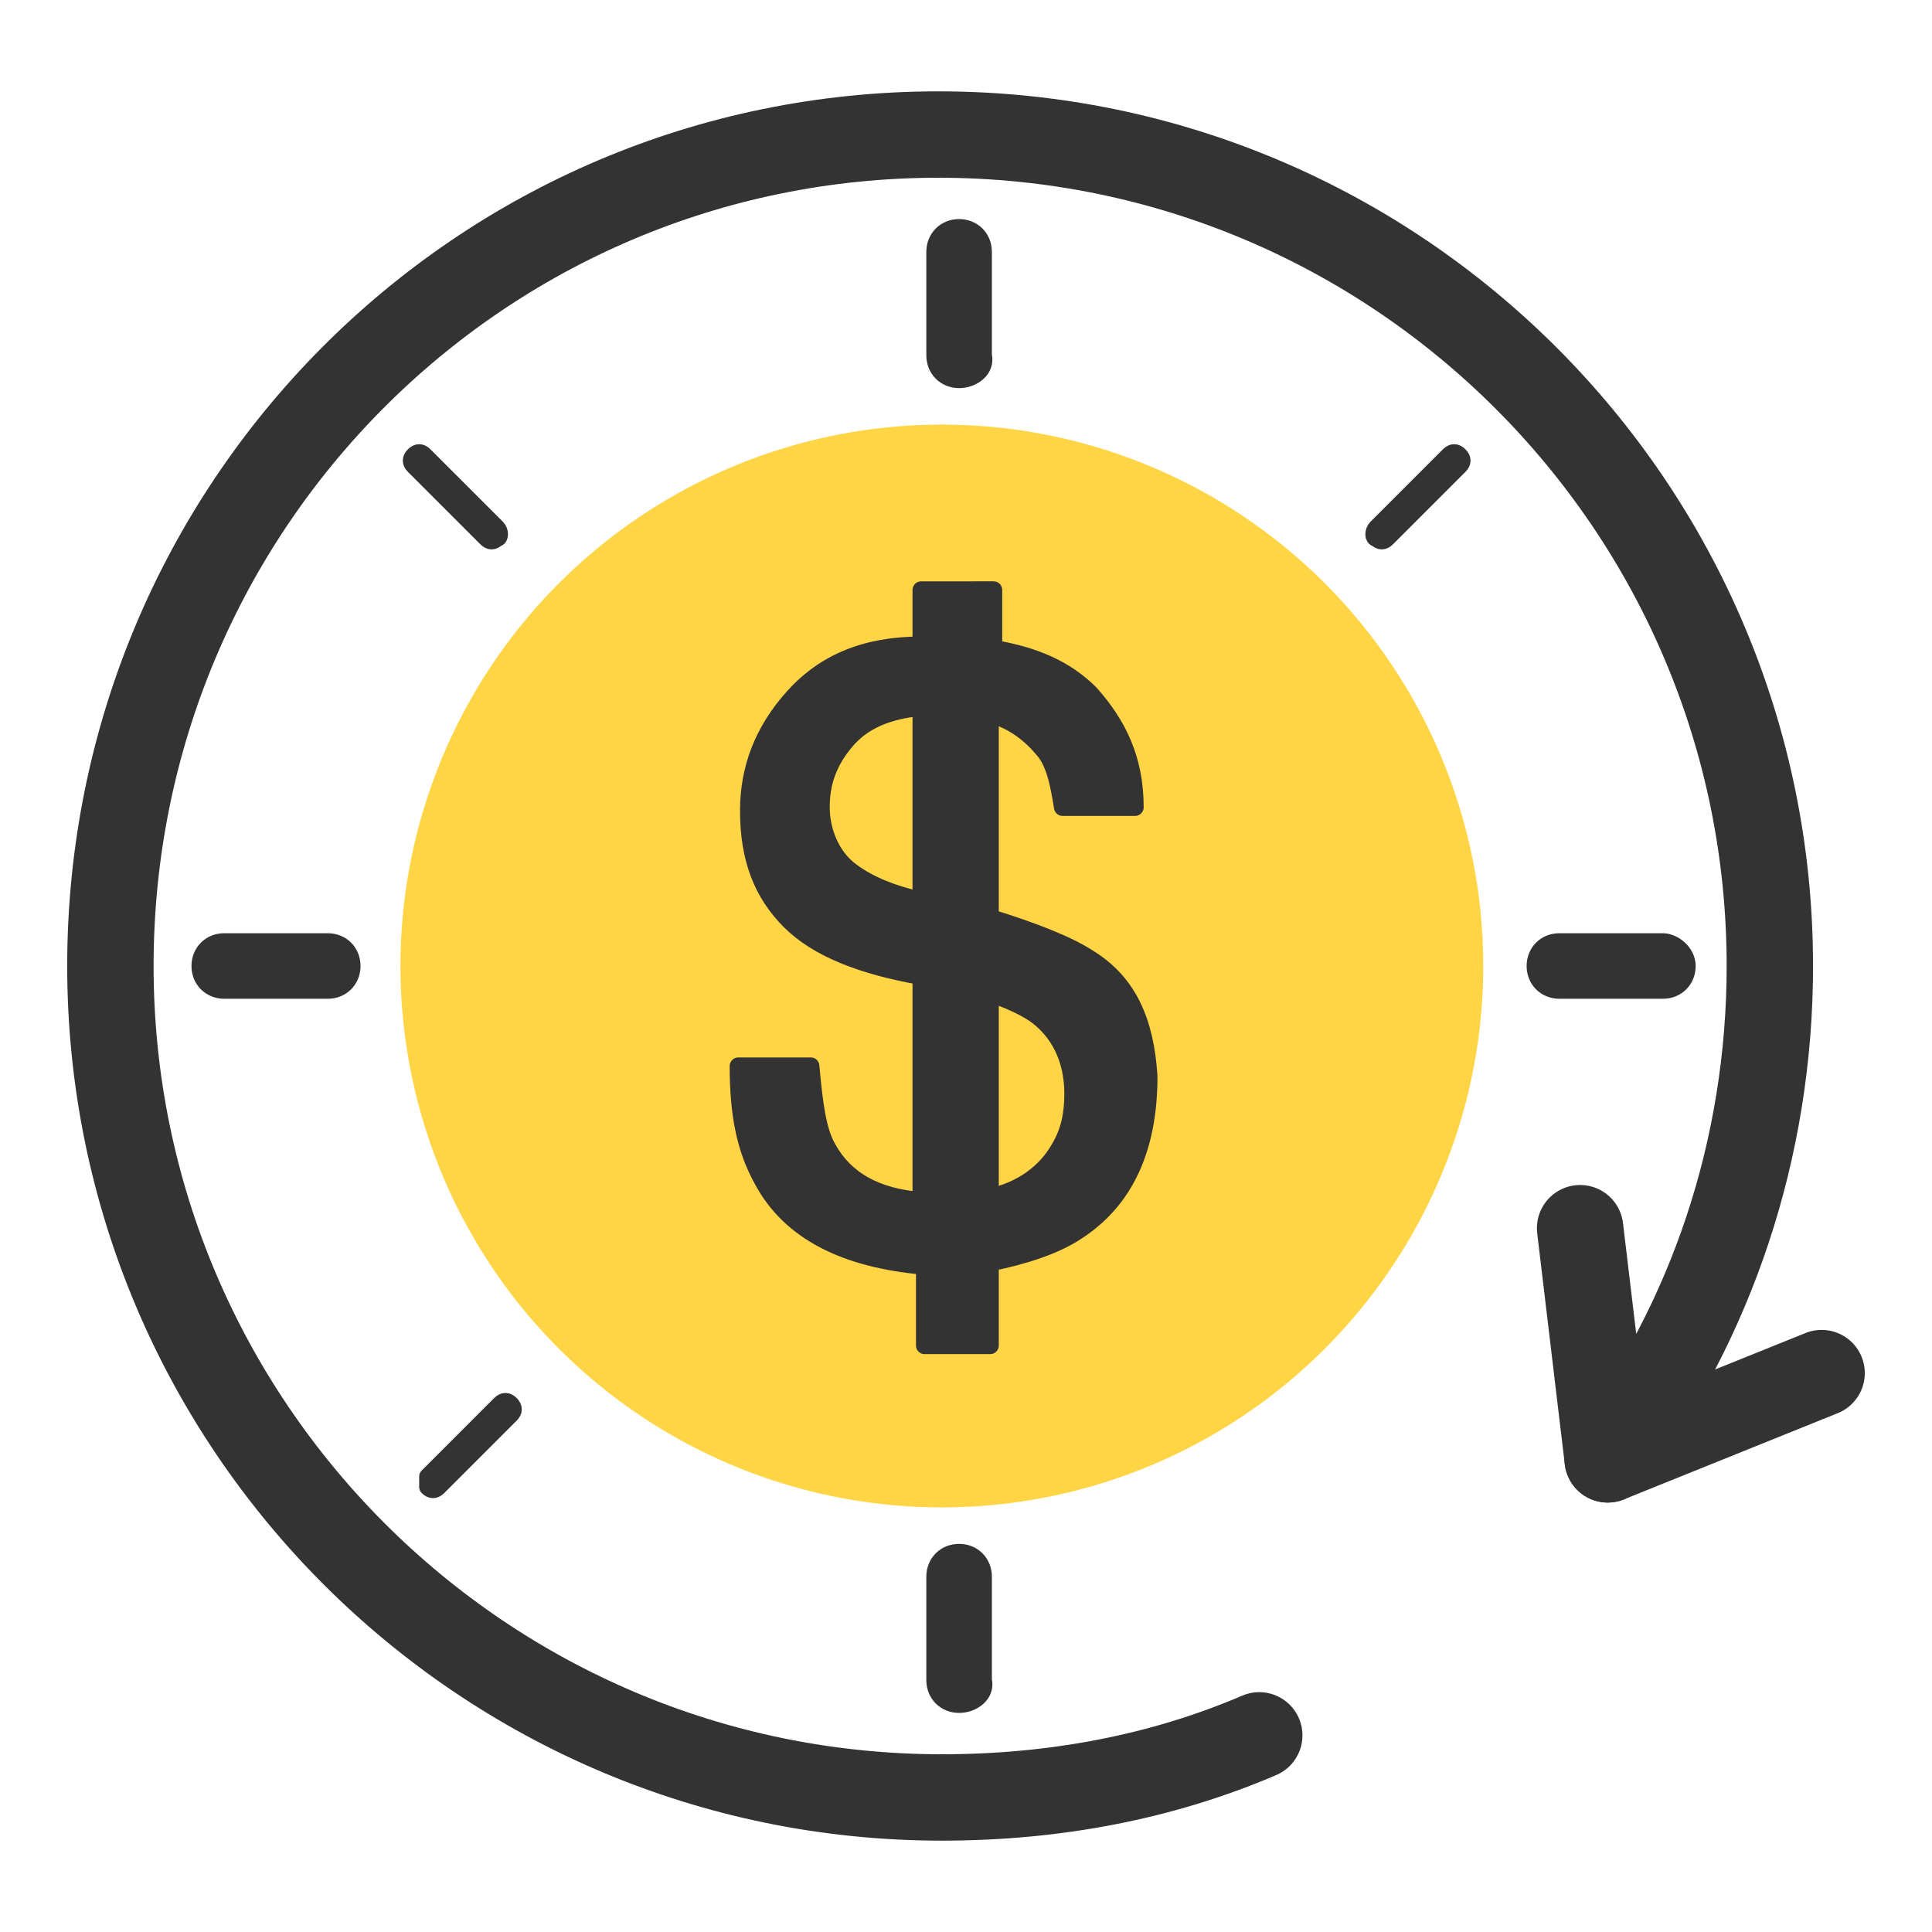 <?xml version="1.0" encoding="utf-8"?>
<!-- Generator: Adobe Illustrator 28.2.0, SVG Export Plug-In . SVG Version: 6.00 Build 0)  -->
<svg version="1.1" id="design" xmlns="http://www.w3.org/2000/svg" xmlns:xlink="http://www.w3.org/1999/xlink" x="0px" y="0px"
	 viewBox="0 0 56 56" style="enable-background:new 0 0 56 56;" xml:space="preserve">
<style type="text/css">
	.st0{fill:#FFD546;stroke:#FFD546;stroke-width:1.786;stroke-linecap:round;stroke-linejoin:round;stroke-miterlimit:10;}
	.st1{fill:#333333;stroke:#333333;stroke-width:0.5;stroke-linecap:round;stroke-linejoin:round;stroke-miterlimit:10;}
	.st2{fill:none;stroke:#333333;stroke-width:2.504;stroke-linecap:round;stroke-linejoin:round;}
</style>
<circle class="st0" cx="27.3" cy="28" r="14.8"/>
<path class="st1" d="M31.6,27.8C31,27.4,30,27,28.7,26.6v-5.9c0.7,0.2,1.2,0.6,1.6,1.1c0.3,0.4,0.4,1,0.5,1.6h2.1
	c0-1.4-0.5-2.4-1.3-3.3c-0.7-0.7-1.6-1.1-2.8-1.3v-1.7H28h-0.7h-0.6v1.6c-1.6,0-2.8,0.5-3.7,1.5c-0.9,1-1.3,2.1-1.3,3.3
	c0,1.4,0.4,2.4,1.2,3.2c0.8,0.8,2.1,1.3,3.8,1.6v6.5c-1.3-0.1-2.2-0.6-2.7-1.5c-0.3-0.5-0.4-1.3-0.5-2.4h-2.1c0,1.4,0.2,2.4,0.7,3.3
	c0.8,1.5,2.4,2.3,4.7,2.5V39h0.5h0.6h0.8v-2.4c1-0.2,1.9-0.5,2.5-0.9c1.4-0.9,2.1-2.4,2.1-4.5C33.2,29.6,32.7,28.5,31.6,27.8z
	 M26.7,26.1c-0.9-0.2-1.6-0.5-2.1-0.9s-0.8-1.1-0.8-1.8c0-0.7,0.2-1.3,0.7-1.9s1.2-0.9,2.2-1C26.7,20.5,26.7,26.1,26.7,26.1z
	 M30.7,33.3c-0.4,0.7-1.1,1.2-2,1.4v-5.9c0.6,0.2,1,0.4,1.3,0.6c0.7,0.5,1.1,1.3,1.1,2.3C31.1,32.3,31,32.8,30.7,33.3z"/>
<path class="st2" d="M71.9,35.1"/>
<g>
	<path class="st2" d="M45.8,35.6l0.8,6.7c3-4,4.7-9,4.7-14.3c0-13.3-10.8-24.1-24.1-24.1S3.2,14.7,3.2,28S14,52.1,27.3,52.1
		c3.3,0,6.4-0.6,9.2-1.8"/>
	<line class="st2" x1="52.8" y1="39.8" x2="46.6" y2="42.3"/>
</g>
<path class="st1" d="M27.8,11L27.8,11c-0.4,0-0.7-0.3-0.7-0.7v-3c0-0.4,0.3-0.7,0.7-0.7h0c0.4,0,0.7,0.3,0.7,0.7v3
	C28.6,10.7,28.2,11,27.8,11z"/>
<path class="st1" d="M27.8,49.4L27.8,49.4c-0.4,0-0.7-0.3-0.7-0.7v-3c0-0.4,0.3-0.7,0.7-0.7h0c0.4,0,0.7,0.3,0.7,0.7v3
	C28.6,49.1,28.2,49.4,27.8,49.4z"/>
<path class="st1" d="M48.9,28L48.9,28c0,0.4-0.3,0.7-0.7,0.7h-3c-0.4,0-0.7-0.3-0.7-0.7v0c0-0.4,0.3-0.7,0.7-0.7h3
	C48.5,27.3,48.9,27.6,48.9,28z"/>
<path class="st1" d="M10.2,28L10.2,28c0,0.4-0.3,0.7-0.7,0.7h-3c-0.4,0-0.7-0.3-0.7-0.7v0c0-0.4,0.3-0.7,0.7-0.7h3
	C9.9,27.3,10.2,27.6,10.2,28z"/>
<path class="st1" d="M14.4,15.6L14.4,15.6c-0.1,0.1-0.2,0.1-0.3,0l-2.1-2.1c-0.1-0.1-0.1-0.2,0-0.3v0c0.1-0.1,0.2-0.1,0.3,0l2.1,2.1
	C14.5,15.4,14.5,15.6,14.4,15.6z"/>
<path class="st1" d="M39.9,15.6L39.9,15.6c0.1,0.1,0.2,0.1,0.3,0l2.1-2.1c0.1-0.1,0.1-0.2,0-0.3l0,0c-0.1-0.1-0.2-0.1-0.3,0
	l-2.1,2.1C39.8,15.4,39.8,15.6,39.9,15.6z"/>
<path class="st1" d="M12.4,43.1L12.4,43.1c0.1,0.1,0.2,0.1,0.3,0l2.1-2.1c0.1-0.1,0.1-0.2,0-0.3h0c-0.1-0.1-0.2-0.1-0.3,0l-2.1,2.1
	C12.4,42.9,12.4,43,12.4,43.1z"/>
</svg>
